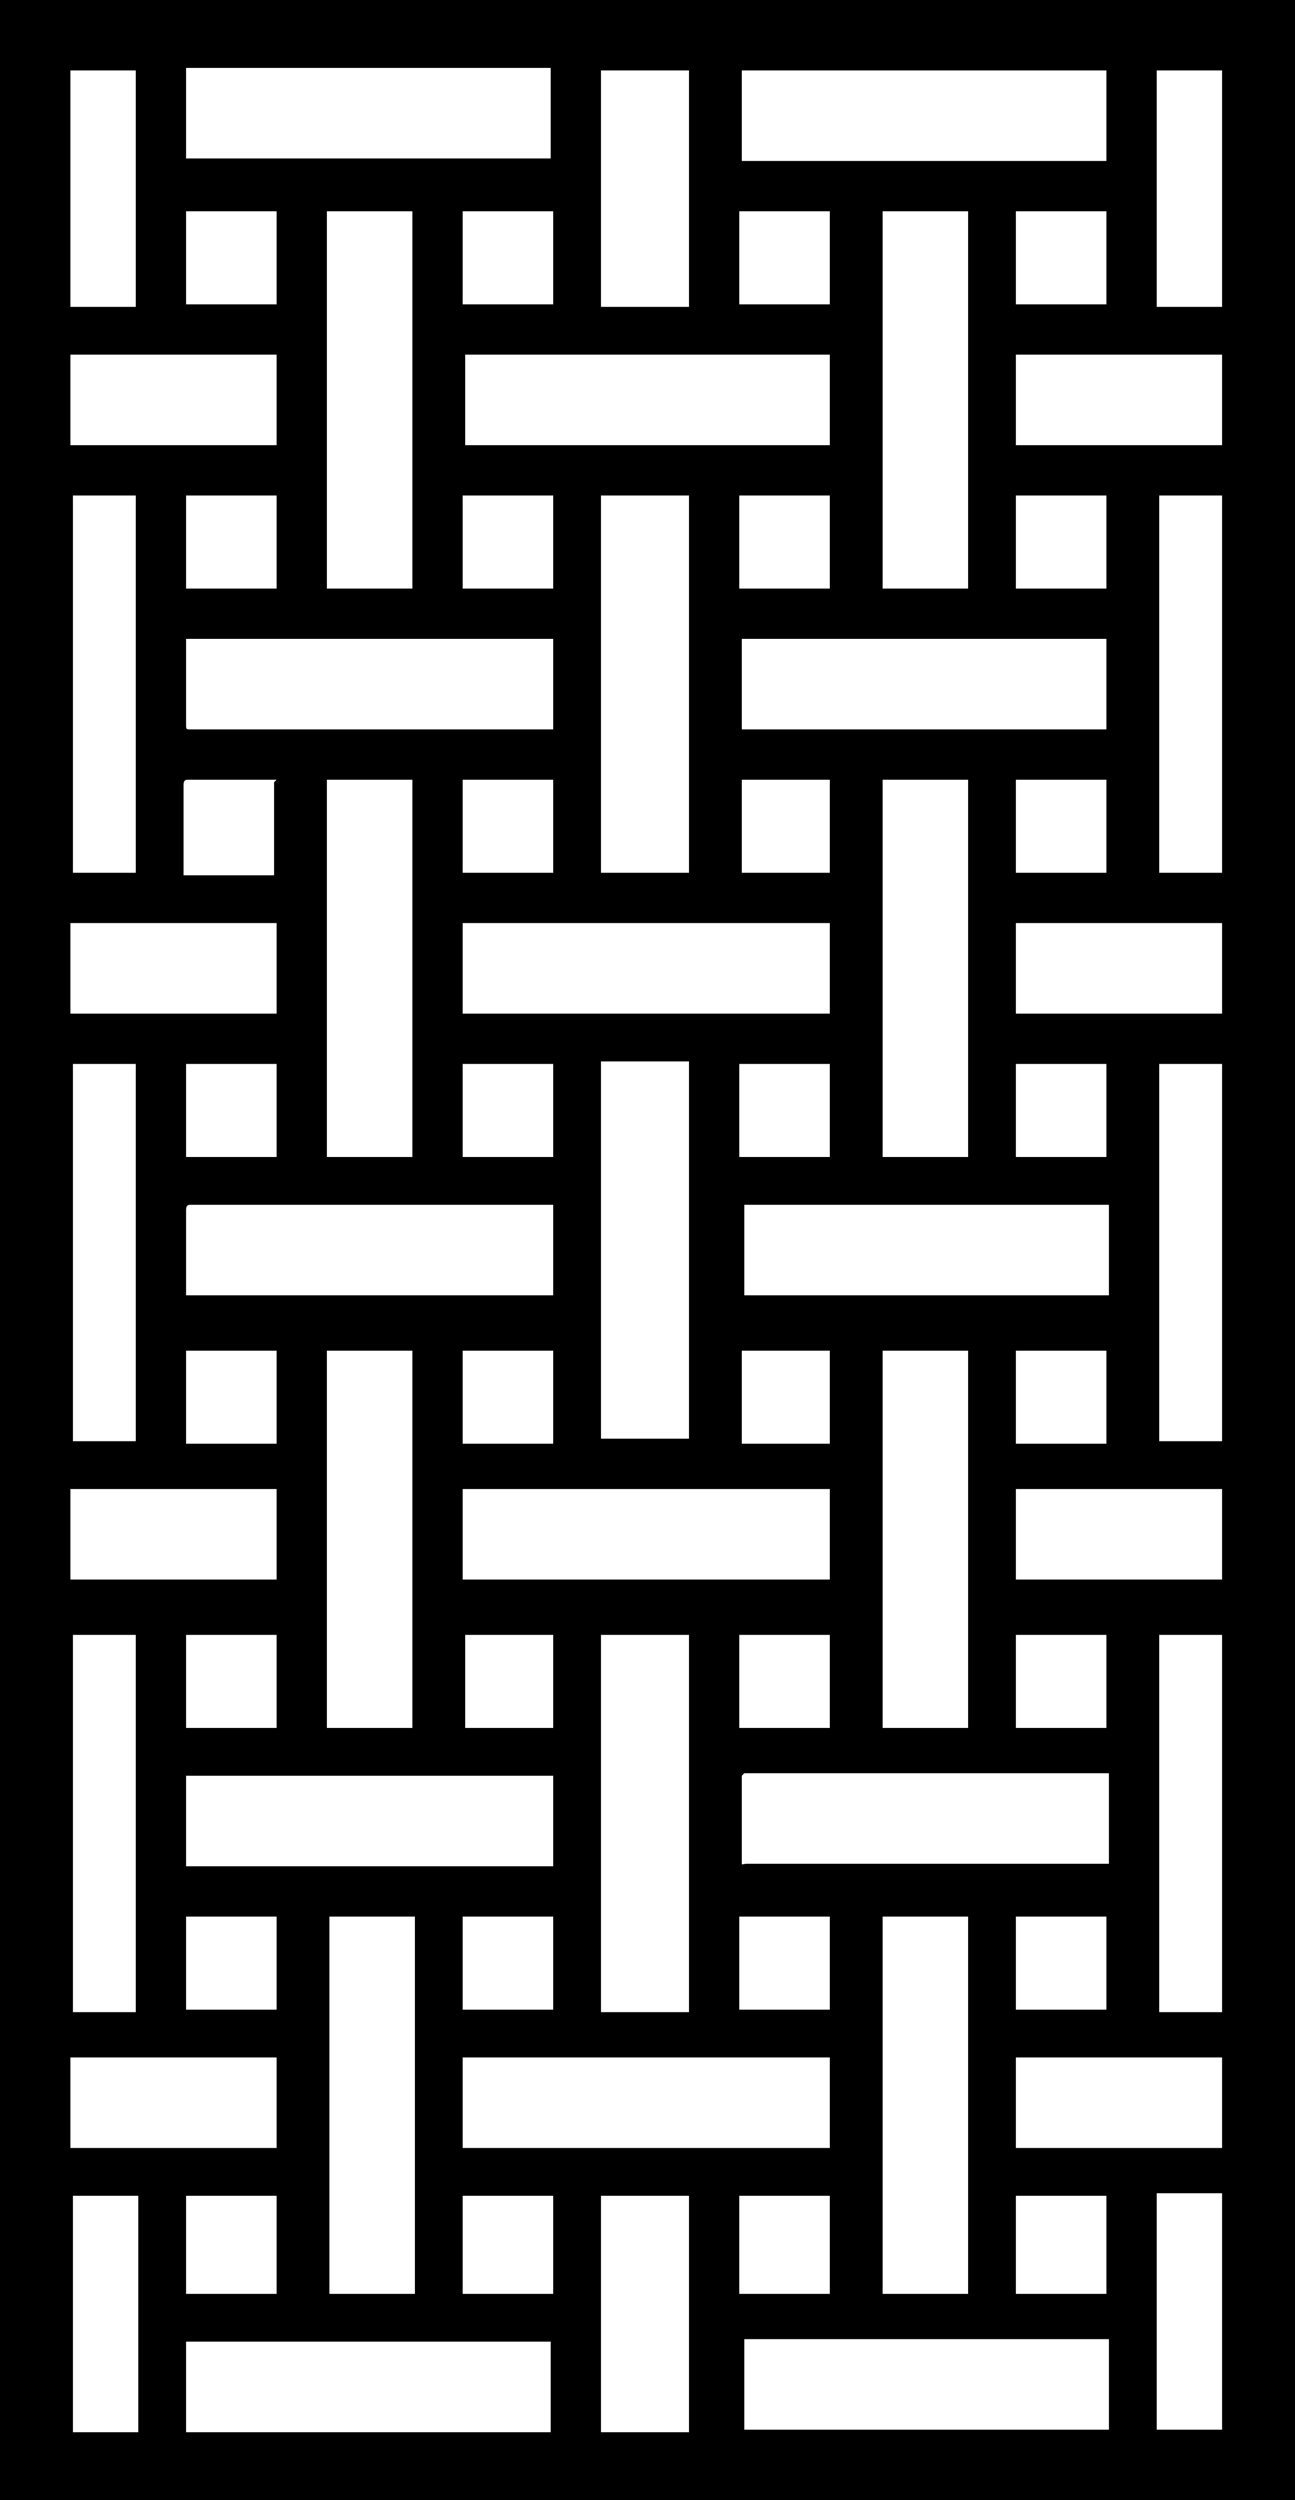 <?xml version="1.0" encoding="UTF-8"?>
<svg id="Calque_1" data-name="Calque 1" xmlns="http://www.w3.org/2000/svg" version="1.1" viewBox="0 0 51.5 99.4">
  <defs>
    <style>
      .cls-1 {
        fill: #000;
        stroke-width: 0px;
      }
    </style>
  </defs>
  <path class="cls-1" d="M0,0h51.5v99.4H0V0ZM18.4,62.8h14.6v-3.6h-14.6s0,3.6,0,3.6ZM29.5,70.6s0,0,0,.1v3.3c0,.2,0,.1.2.1h14.4v-3.6h-14.5,0ZM7.4,6.3h14.5v-3.6H7.4v3.6ZM29.5,2.8v3.6h14.5v-3.6s-14.5,0-14.5,0ZM18.4,85.4h14.6v-3.6h-14.6s0,3.6,0,3.6ZM22,74.2v-3.6H7.4v3.6h14.5ZM29.5,96.6h14.6v-3.6h-14.5s0,3.6,0,3.6ZM22,93.1H7.4v3.6h14.5v-3.6h0ZM27.4,34.7v-15h-3.5v15h3.5ZM23.9,80h3.5v-15h-3.5v15ZM27.4,57.2v-15h-3.5v15h3.5ZM13,23.4h3.4v-15h-3.4v15ZM13,68.7h3.4v-15h-3.4v15ZM16.5,91.2v-15h-3.4v15h3.4ZM18.4,40.3h14.6v-3.6h-14.6s0,3.6,0,3.6ZM33,14.1h-14.5v3.6h14.5v-3.6ZM29.5,51.5h14.6v-3.6h-14.5s0,3.6,0,3.6ZM22,47.9H7.6c-.1,0-.2,0-.2.2v3.4h14.6v-3.6h0ZM7.4,25.4v3.4c0,.2,0,.2.2.2h14.4v-3.6H7.4ZM44,25.4h-14.5v3.6h14.5v-3.6ZM13,46h3.4v-15h-3.4v15ZM35.1,23.4h3.4v-15h-3.4v15ZM38.5,46v-15h-3.4v15h3.4ZM38.5,53.7h-3.4v15h3.4v-15ZM35.1,76.2v15h3.4v-15h-3.4ZM46.1,19.7v15h2.5v-15s-2.5,0-2.5,0ZM5.4,19.7h-2.5v15h2.5s0-15,0-15ZM46.1,65v15h2.5v-15s-2.5,0-2.5,0ZM2.9,65v15h2.5v-15s-2.5,0-2.5,0ZM5.4,57.3v-15h-2.5v15h2.5ZM48.6,57.3v-15h-2.5v15h2.5ZM27.4,12.2V2.8h-3.5v9.4h3.5ZM27.4,87.3h-3.5v9.4h3.5v-9.4ZM40.4,85.4h8.2v-3.6h-8.2v3.6ZM11,36.7H2.8v3.6h8.2v-3.6h0ZM11,17.7v-3.6H2.8v3.6h8.2ZM48.6,17.7v-3.6h-8.2v3.6h8.2ZM48.6,36.7h-8.2v3.6h8.2v-3.6ZM40.4,62.8h8.2v-3.6h-8.2v3.6ZM2.8,85.4h8.2v-3.6H2.8v3.6ZM2.8,59.2v3.6h8.2v-3.6H2.8ZM5.4,12.1V2.8h-2.6v9.4s2.6,0,2.6,0ZM2.9,87.3v9.4h2.6v-9.4h-2.6ZM46,2.8v9.4h2.6V2.8h-2.6ZM46,96.6h2.6v-9.4h-2.6v9.4ZM11,87.3h-3.6v3.9h3.6v-3.9ZM40.4,91.2h3.6v-3.9h-3.6v3.9ZM18.4,91.2h3.6v-3.9h-3.6v3.9ZM33,91.2v-3.9h-3.6v3.9h3.6ZM11,31c0,0-.1,0-.2,0h-3.3c-.1,0-.2,0-.2.2v3.4c0,0,0,.1,0,.2h3.6v-3.7h0ZM7.4,65v3.7h3.6v-3.7h-3.6ZM7.4,8.4v3.7h3.6v-3.7h-3.6ZM7.4,23.4h3.6v-3.7h-3.6v3.7ZM7.4,79.9h3.6v-3.7h-3.6v3.7ZM7.4,46h3.6v-3.7h-3.6v3.7ZM11,57.4v-3.7h-3.6v3.7h3.6ZM40.4,31v3.7h3.6v-3.7s-3.6,0-3.6,0ZM40.4,57.4h3.6v-3.7h-3.6v3.7ZM44,42.3h-3.6v3.7h3.6v-3.7ZM44,19.7h-3.6v3.7h3.6v-3.7ZM44,65h-3.6v3.7h3.6v-3.7ZM40.4,12.1h3.6v-3.7h-3.6s0,3.7,0,3.7ZM44,79.9v-3.7h-3.6v3.7h3.6ZM18.4,34.7h3.6v-3.7h-3.6v3.7ZM29.5,31v3.7h3.5v-3.7h-3.5ZM22,8.4h-3.6v3.7h3.6s0-3.7,0-3.7ZM33,65h-3.6v3.7h3.6v-3.7ZM22,57.4v-3.7h-3.6v3.7h3.6ZM33,23.4v-3.7h-3.6v3.7h3.6ZM33,57.4v-3.7h-3.5v3.7h3.5ZM18.4,46h3.6v-3.7h-3.6v3.7ZM22,68.7v-3.7h-3.5v3.7h3.5ZM33,46v-3.7h-3.6v3.7h3.6ZM18.4,19.7v3.7h3.6v-3.7h-3.6ZM18.4,76.2v3.7h3.6v-3.7h-3.6ZM29.4,76.2v3.7h3.6v-3.7h-3.6ZM33,12.1v-3.7h-3.6v3.7s3.6,0,3.6,0Z"/>
</svg>
